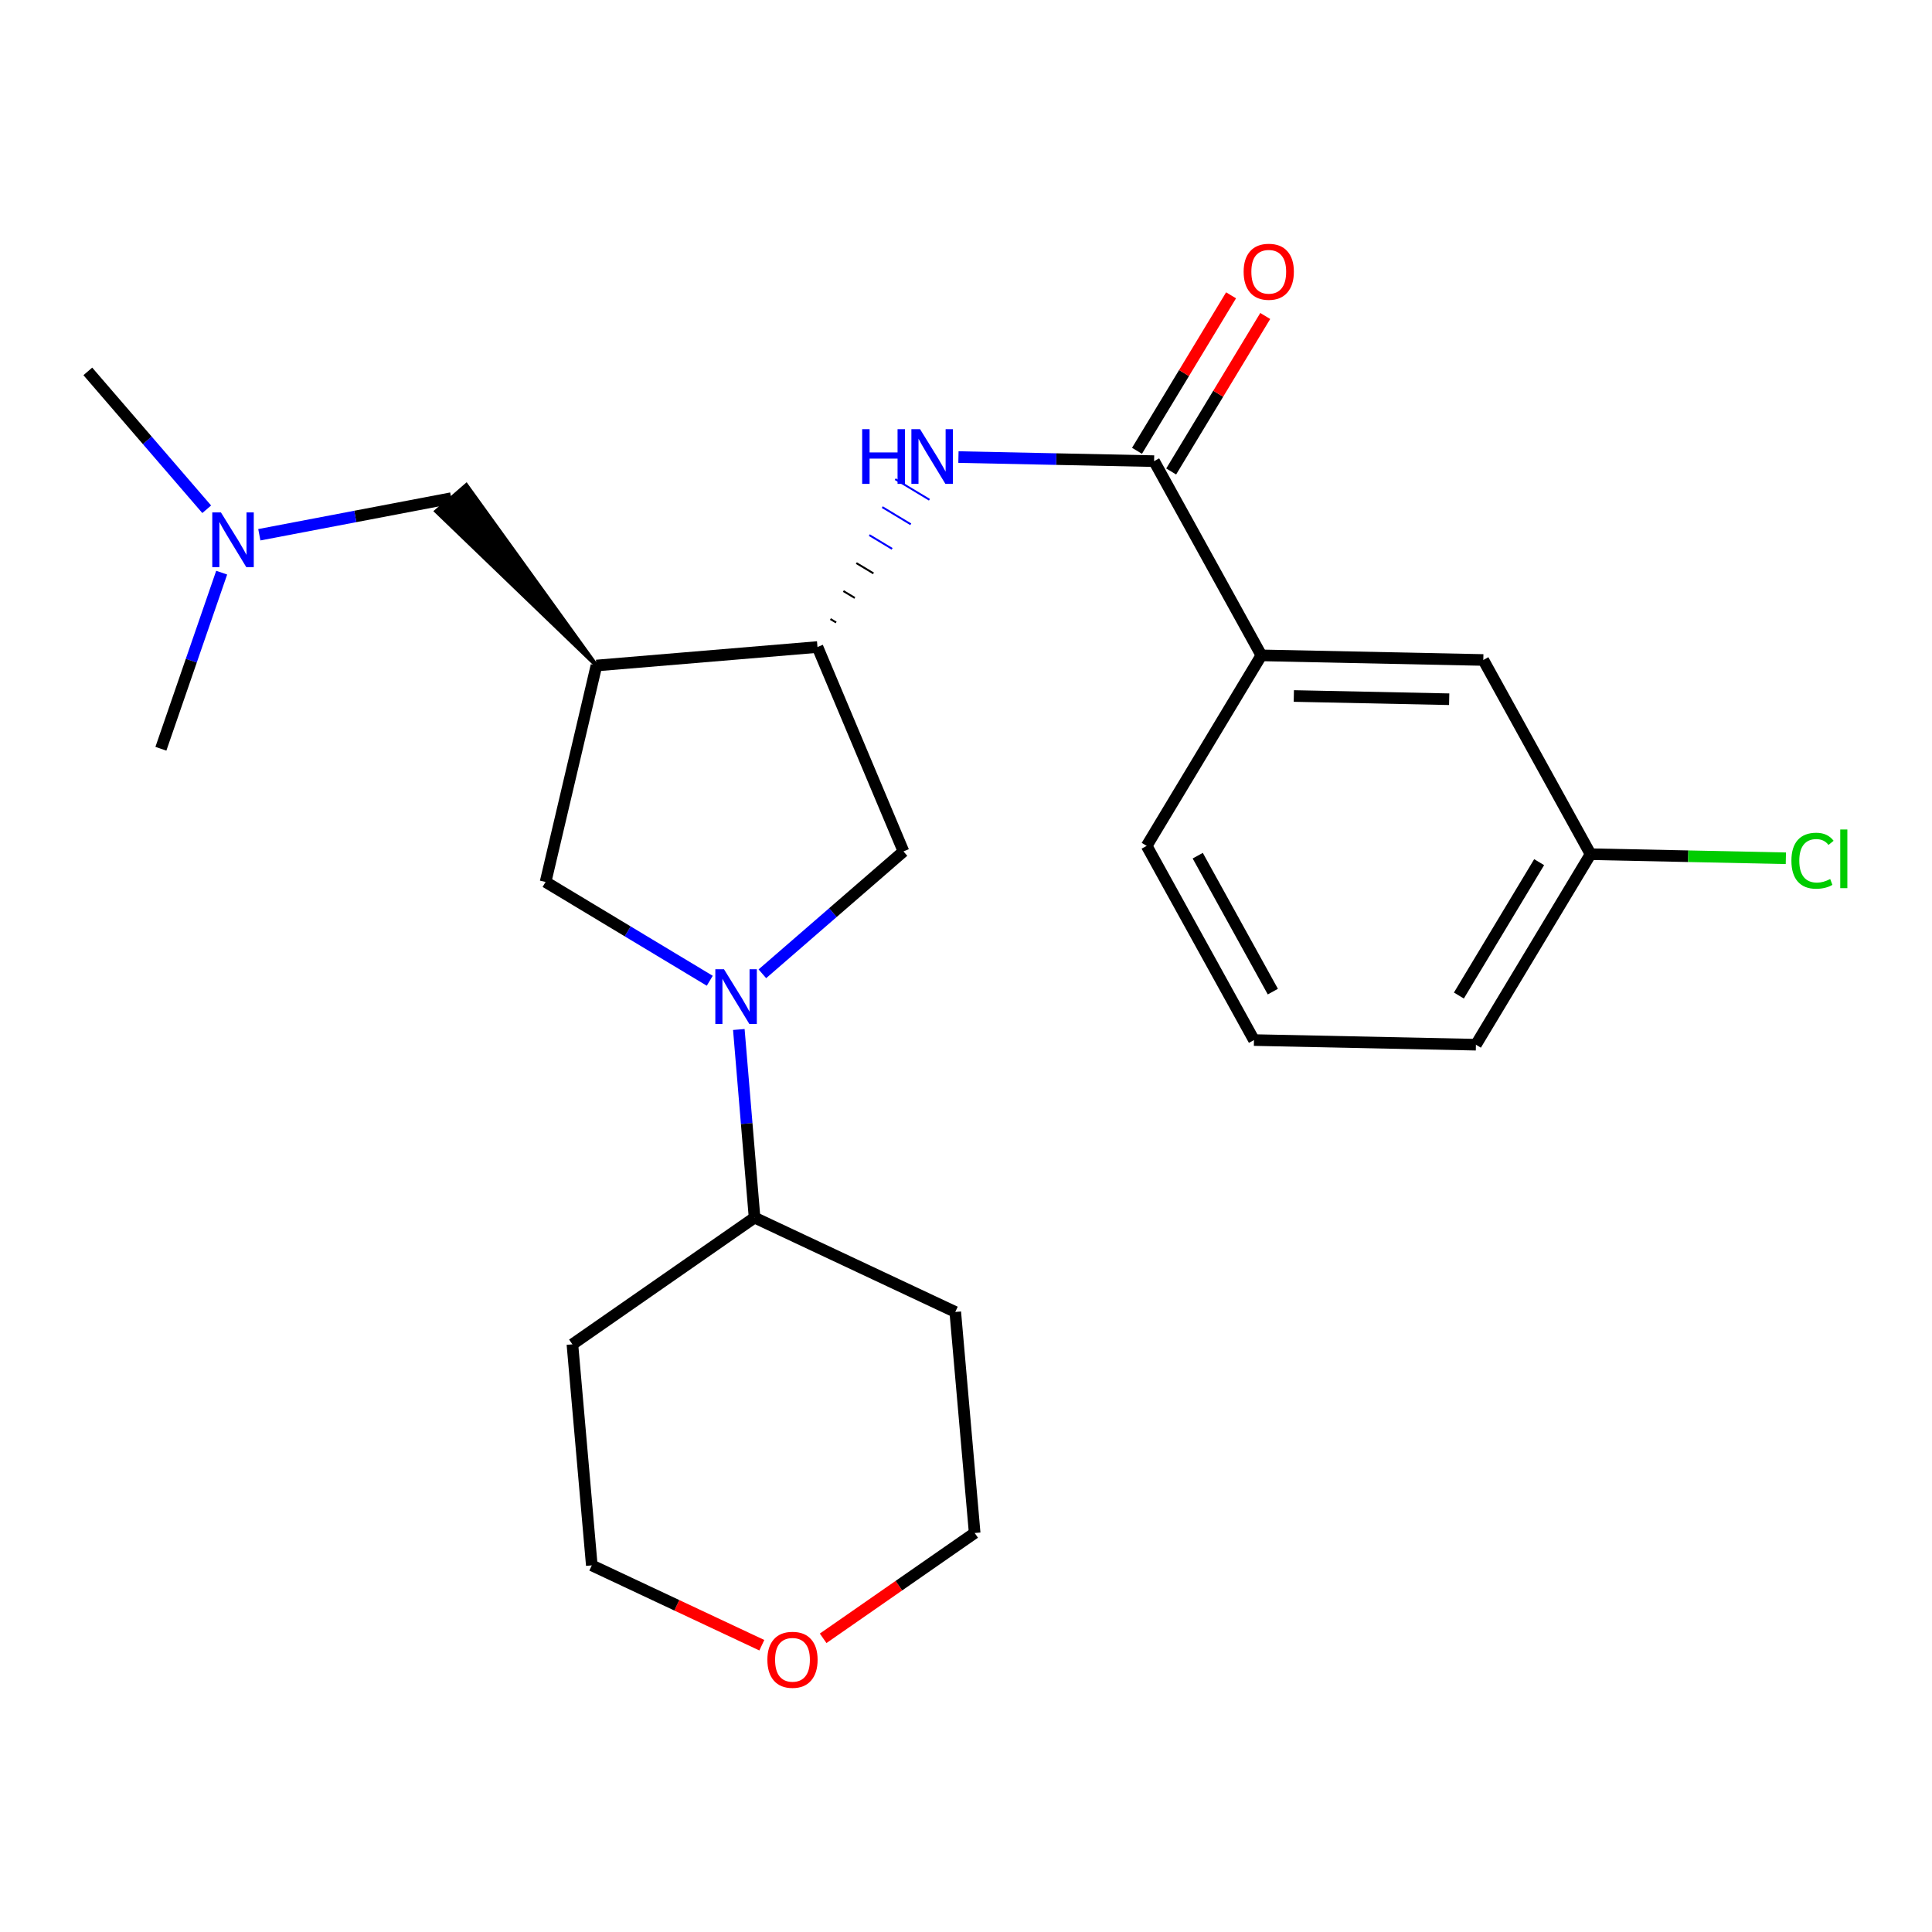 <?xml version='1.0' encoding='iso-8859-1'?>
<svg version='1.1' baseProfile='full'
              xmlns='http://www.w3.org/2000/svg'
                      xmlns:rdkit='http://www.rdkit.org/xml'
                      xmlns:xlink='http://www.w3.org/1999/xlink'
                  xml:space='preserve'
width='1000px' height='1000px' viewBox='0 0 1000 1000'>
<!-- END OF HEADER -->
<rect style='opacity:1.0;fill:#FFFFFF;stroke:none' width='1000' height='1000' x='0' y='0'> </rect>
<path class='bond-4' d='M 367.374,507.64 L 324.882,482.068' style='fill:none;fill-rule:evenodd;stroke:#0000FF;stroke-width:6px;stroke-linecap:butt;stroke-linejoin:miter;stroke-opacity:1' />
<path class='bond-4' d='M 324.882,482.068 L 282.39,456.495' style='fill:none;fill-rule:evenodd;stroke:#000000;stroke-width:6px;stroke-linecap:butt;stroke-linejoin:miter;stroke-opacity:1' />
<path class='bond-5' d='M 394.598,504.034 L 431.116,472.362' style='fill:none;fill-rule:evenodd;stroke:#0000FF;stroke-width:6px;stroke-linecap:butt;stroke-linejoin:miter;stroke-opacity:1' />
<path class='bond-5' d='M 431.116,472.362 L 467.635,440.69' style='fill:none;fill-rule:evenodd;stroke:#000000;stroke-width:6px;stroke-linecap:butt;stroke-linejoin:miter;stroke-opacity:1' />
<path class='bond-8' d='M 382.415,532.866 L 386.487,581.554' style='fill:none;fill-rule:evenodd;stroke:#0000FF;stroke-width:6px;stroke-linecap:butt;stroke-linejoin:miter;stroke-opacity:1' />
<path class='bond-8' d='M 386.487,581.554 L 390.559,630.242' style='fill:none;fill-rule:evenodd;stroke:#000000;stroke-width:6px;stroke-linecap:butt;stroke-linejoin:miter;stroke-opacity:1' />
<path class='bond-0' d='M 308.717,344.466 L 282.39,456.495' style='fill:none;fill-rule:evenodd;stroke:#000000;stroke-width:6px;stroke-linecap:butt;stroke-linejoin:miter;stroke-opacity:1' />
<path class='bond-7' d='M 308.717,344.466 L 241.38,251.071 L 225.762,264.62 Z' style='fill:#000000;fill-rule:evenodd;fill-opacity:1;stroke:#000000;stroke-width:2px;stroke-linecap:butt;stroke-linejoin:miter;stroke-opacity:1;' />
<path class='bond-24' d='M 308.717,344.466 L 423.124,334.898' style='fill:none;fill-rule:evenodd;stroke:#000000;stroke-width:6px;stroke-linecap:butt;stroke-linejoin:miter;stroke-opacity:1' />
<path class='bond-1' d='M 597.353,238.686 L 546.721,237.633' style='fill:none;fill-rule:evenodd;stroke:#000000;stroke-width:6px;stroke-linecap:butt;stroke-linejoin:miter;stroke-opacity:1' />
<path class='bond-1' d='M 546.721,237.633 L 496.088,236.58' style='fill:none;fill-rule:evenodd;stroke:#0000FF;stroke-width:6px;stroke-linecap:butt;stroke-linejoin:miter;stroke-opacity:1' />
<path class='bond-6' d='M 597.353,238.686 L 652.88,339.217' style='fill:none;fill-rule:evenodd;stroke:#000000;stroke-width:6px;stroke-linecap:butt;stroke-linejoin:miter;stroke-opacity:1' />
<path class='bond-9' d='M 606.199,244.037 L 630.543,203.796' style='fill:none;fill-rule:evenodd;stroke:#000000;stroke-width:6px;stroke-linecap:butt;stroke-linejoin:miter;stroke-opacity:1' />
<path class='bond-9' d='M 630.543,203.796 L 654.887,163.556' style='fill:none;fill-rule:evenodd;stroke:#FF0000;stroke-width:6px;stroke-linecap:butt;stroke-linejoin:miter;stroke-opacity:1' />
<path class='bond-9' d='M 588.508,233.335 L 612.852,193.094' style='fill:none;fill-rule:evenodd;stroke:#000000;stroke-width:6px;stroke-linecap:butt;stroke-linejoin:miter;stroke-opacity:1' />
<path class='bond-9' d='M 612.852,193.094 L 637.196,152.854' style='fill:none;fill-rule:evenodd;stroke:#FF0000;stroke-width:6px;stroke-linecap:butt;stroke-linejoin:miter;stroke-opacity:1' />
<path class='bond-2' d='M 423.124,334.898 L 467.635,440.69' style='fill:none;fill-rule:evenodd;stroke:#000000;stroke-width:6px;stroke-linecap:butt;stroke-linejoin:miter;stroke-opacity:1' />
<path class='bond-3' d='M 432.783,322.192 L 429.83,320.415' style='fill:none;fill-rule:evenodd;stroke:#000000;stroke-width:1.0px;stroke-linecap:butt;stroke-linejoin:miter;stroke-opacity:1' />
<path class='bond-3' d='M 442.442,309.487 L 436.537,305.933' style='fill:none;fill-rule:evenodd;stroke:#000000;stroke-width:1.0px;stroke-linecap:butt;stroke-linejoin:miter;stroke-opacity:1' />
<path class='bond-3' d='M 452.101,296.781 L 443.244,291.45' style='fill:none;fill-rule:evenodd;stroke:#000000;stroke-width:1.0px;stroke-linecap:butt;stroke-linejoin:miter;stroke-opacity:1' />
<path class='bond-3' d='M 461.76,284.076 L 449.95,276.967' style='fill:none;fill-rule:evenodd;stroke:#0000FF;stroke-width:1.0px;stroke-linecap:butt;stroke-linejoin:miter;stroke-opacity:1' />
<path class='bond-3' d='M 471.418,271.37 L 456.657,262.485' style='fill:none;fill-rule:evenodd;stroke:#0000FF;stroke-width:1.0px;stroke-linecap:butt;stroke-linejoin:miter;stroke-opacity:1' />
<path class='bond-3' d='M 481.077,258.665 L 463.363,248.002' style='fill:none;fill-rule:evenodd;stroke:#0000FF;stroke-width:1.0px;stroke-linecap:butt;stroke-linejoin:miter;stroke-opacity:1' />
<path class='bond-10' d='M 652.88,339.217 L 767.758,341.606' style='fill:none;fill-rule:evenodd;stroke:#000000;stroke-width:6px;stroke-linecap:butt;stroke-linejoin:miter;stroke-opacity:1' />
<path class='bond-10' d='M 669.682,360.247 L 750.096,361.919' style='fill:none;fill-rule:evenodd;stroke:#000000;stroke-width:6px;stroke-linecap:butt;stroke-linejoin:miter;stroke-opacity:1' />
<path class='bond-17' d='M 652.88,339.217 L 593.517,437.818' style='fill:none;fill-rule:evenodd;stroke:#000000;stroke-width:6px;stroke-linecap:butt;stroke-linejoin:miter;stroke-opacity:1' />
<path class='bond-12' d='M 233.571,257.845 L 183.899,267.316' style='fill:none;fill-rule:evenodd;stroke:#000000;stroke-width:6px;stroke-linecap:butt;stroke-linejoin:miter;stroke-opacity:1' />
<path class='bond-12' d='M 183.899,267.316 L 134.227,276.787' style='fill:none;fill-rule:evenodd;stroke:#0000FF;stroke-width:6px;stroke-linecap:butt;stroke-linejoin:miter;stroke-opacity:1' />
<path class='bond-14' d='M 390.559,630.242 L 296.277,695.82' style='fill:none;fill-rule:evenodd;stroke:#000000;stroke-width:6px;stroke-linecap:butt;stroke-linejoin:miter;stroke-opacity:1' />
<path class='bond-15' d='M 390.559,630.242 L 494.445,679.061' style='fill:none;fill-rule:evenodd;stroke:#000000;stroke-width:6px;stroke-linecap:butt;stroke-linejoin:miter;stroke-opacity:1' />
<path class='bond-13' d='M 767.758,341.606 L 823.273,442.126' style='fill:none;fill-rule:evenodd;stroke:#000000;stroke-width:6px;stroke-linecap:butt;stroke-linejoin:miter;stroke-opacity:1' />
<path class='bond-11' d='M 394.321,851.567 L 350.319,830.897' style='fill:none;fill-rule:evenodd;stroke:#FF0000;stroke-width:6px;stroke-linecap:butt;stroke-linejoin:miter;stroke-opacity:1' />
<path class='bond-11' d='M 350.319,830.897 L 306.316,810.227' style='fill:none;fill-rule:evenodd;stroke:#000000;stroke-width:6px;stroke-linecap:butt;stroke-linejoin:miter;stroke-opacity:1' />
<path class='bond-25' d='M 426.061,847.988 L 465.272,820.728' style='fill:none;fill-rule:evenodd;stroke:#FF0000;stroke-width:6px;stroke-linecap:butt;stroke-linejoin:miter;stroke-opacity:1' />
<path class='bond-25' d='M 465.272,820.728 L 504.484,793.468' style='fill:none;fill-rule:evenodd;stroke:#000000;stroke-width:6px;stroke-linecap:butt;stroke-linejoin:miter;stroke-opacity:1' />
<path class='bond-22' d='M 106.995,263.593 L 76.225,227.913' style='fill:none;fill-rule:evenodd;stroke:#0000FF;stroke-width:6px;stroke-linecap:butt;stroke-linejoin:miter;stroke-opacity:1' />
<path class='bond-22' d='M 76.225,227.913 L 45.455,192.234' style='fill:none;fill-rule:evenodd;stroke:#000000;stroke-width:6px;stroke-linecap:butt;stroke-linejoin:miter;stroke-opacity:1' />
<path class='bond-23' d='M 114.737,296.404 L 99.009,341.978' style='fill:none;fill-rule:evenodd;stroke:#0000FF;stroke-width:6px;stroke-linecap:butt;stroke-linejoin:miter;stroke-opacity:1' />
<path class='bond-23' d='M 99.009,341.978 L 83.28,387.553' style='fill:none;fill-rule:evenodd;stroke:#000000;stroke-width:6px;stroke-linecap:butt;stroke-linejoin:miter;stroke-opacity:1' />
<path class='bond-16' d='M 823.273,442.126 L 873.815,443.182' style='fill:none;fill-rule:evenodd;stroke:#000000;stroke-width:6px;stroke-linecap:butt;stroke-linejoin:miter;stroke-opacity:1' />
<path class='bond-16' d='M 873.815,443.182 L 924.358,444.238' style='fill:none;fill-rule:evenodd;stroke:#00CC00;stroke-width:6px;stroke-linecap:butt;stroke-linejoin:miter;stroke-opacity:1' />
<path class='bond-26' d='M 823.273,442.126 L 763.933,540.738' style='fill:none;fill-rule:evenodd;stroke:#000000;stroke-width:6px;stroke-linecap:butt;stroke-linejoin:miter;stroke-opacity:1' />
<path class='bond-26' d='M 796.656,446.257 L 755.118,515.286' style='fill:none;fill-rule:evenodd;stroke:#000000;stroke-width:6px;stroke-linecap:butt;stroke-linejoin:miter;stroke-opacity:1' />
<path class='bond-19' d='M 296.277,695.82 L 306.316,810.227' style='fill:none;fill-rule:evenodd;stroke:#000000;stroke-width:6px;stroke-linecap:butt;stroke-linejoin:miter;stroke-opacity:1' />
<path class='bond-18' d='M 494.445,679.061 L 504.484,793.468' style='fill:none;fill-rule:evenodd;stroke:#000000;stroke-width:6px;stroke-linecap:butt;stroke-linejoin:miter;stroke-opacity:1' />
<path class='bond-20' d='M 593.517,437.818 L 649.055,538.338' style='fill:none;fill-rule:evenodd;stroke:#000000;stroke-width:6px;stroke-linecap:butt;stroke-linejoin:miter;stroke-opacity:1' />
<path class='bond-20' d='M 619.945,442.897 L 658.822,513.261' style='fill:none;fill-rule:evenodd;stroke:#000000;stroke-width:6px;stroke-linecap:butt;stroke-linejoin:miter;stroke-opacity:1' />
<path class='bond-21' d='M 649.055,538.338 L 763.933,540.738' style='fill:none;fill-rule:evenodd;stroke:#000000;stroke-width:6px;stroke-linecap:butt;stroke-linejoin:miter;stroke-opacity:1' />
<path  class='atom-0' d='M 374.731 501.675
L 384.011 516.675
Q 384.931 518.155, 386.411 520.835
Q 387.891 523.515, 387.971 523.675
L 387.971 501.675
L 391.731 501.675
L 391.731 529.995
L 387.851 529.995
L 377.891 513.595
Q 376.731 511.675, 375.491 509.475
Q 374.291 507.275, 373.931 506.595
L 373.931 529.995
L 370.251 529.995
L 370.251 501.675
L 374.731 501.675
' fill='#0000FF'/>
<path  class='atom-4' d='M 446.255 222.136
L 450.095 222.136
L 450.095 234.176
L 464.575 234.176
L 464.575 222.136
L 468.415 222.136
L 468.415 250.456
L 464.575 250.456
L 464.575 237.376
L 450.095 237.376
L 450.095 250.456
L 446.255 250.456
L 446.255 222.136
' fill='#0000FF'/>
<path  class='atom-4' d='M 476.215 222.136
L 485.495 237.136
Q 486.415 238.616, 487.895 241.296
Q 489.375 243.976, 489.455 244.136
L 489.455 222.136
L 493.215 222.136
L 493.215 250.456
L 489.335 250.456
L 479.375 234.056
Q 478.215 232.136, 476.975 229.936
Q 475.775 227.736, 475.415 227.056
L 475.415 250.456
L 471.735 250.456
L 471.735 222.136
L 476.215 222.136
' fill='#0000FF'/>
<path  class='atom-10' d='M 643.705 140.658
Q 643.705 133.858, 647.065 130.058
Q 650.425 126.258, 656.705 126.258
Q 662.985 126.258, 666.345 130.058
Q 669.705 133.858, 669.705 140.658
Q 669.705 147.538, 666.305 151.458
Q 662.905 155.338, 656.705 155.338
Q 650.465 155.338, 647.065 151.458
Q 643.705 147.578, 643.705 140.658
M 656.705 152.138
Q 661.025 152.138, 663.345 149.258
Q 665.705 146.338, 665.705 140.658
Q 665.705 135.098, 663.345 132.298
Q 661.025 129.458, 656.705 129.458
Q 652.385 129.458, 650.025 132.258
Q 647.705 135.058, 647.705 140.658
Q 647.705 146.378, 650.025 149.258
Q 652.385 152.138, 656.705 152.138
' fill='#FF0000'/>
<path  class='atom-12' d='M 397.19 859.102
Q 397.19 852.302, 400.55 848.502
Q 403.91 844.702, 410.19 844.702
Q 416.47 844.702, 419.83 848.502
Q 423.19 852.302, 423.19 859.102
Q 423.19 865.982, 419.79 869.902
Q 416.39 873.782, 410.19 873.782
Q 403.95 873.782, 400.55 869.902
Q 397.19 866.022, 397.19 859.102
M 410.19 870.582
Q 414.51 870.582, 416.83 867.702
Q 419.19 864.782, 419.19 859.102
Q 419.19 853.542, 416.83 850.742
Q 414.51 847.902, 410.19 847.902
Q 405.87 847.902, 403.51 850.702
Q 401.19 853.502, 401.19 859.102
Q 401.19 864.822, 403.51 867.702
Q 405.87 870.582, 410.19 870.582
' fill='#FF0000'/>
<path  class='atom-13' d='M 114.352 265.223
L 123.632 280.223
Q 124.552 281.703, 126.032 284.383
Q 127.512 287.063, 127.592 287.223
L 127.592 265.223
L 131.352 265.223
L 131.352 293.543
L 127.472 293.543
L 117.512 277.143
Q 116.352 275.223, 115.112 273.023
Q 113.912 270.823, 113.552 270.143
L 113.552 293.543
L 109.872 293.543
L 109.872 265.223
L 114.352 265.223
' fill='#0000FF'/>
<path  class='atom-17' d='M 927.231 445.506
Q 927.231 438.466, 930.511 434.786
Q 933.831 431.066, 940.111 431.066
Q 945.951 431.066, 949.071 435.186
L 946.431 437.346
Q 944.151 434.346, 940.111 434.346
Q 935.831 434.346, 933.551 437.226
Q 931.311 440.066, 931.311 445.506
Q 931.311 451.106, 933.631 453.986
Q 935.991 456.866, 940.551 456.866
Q 943.671 456.866, 947.311 454.986
L 948.431 457.986
Q 946.951 458.946, 944.711 459.506
Q 942.471 460.066, 939.991 460.066
Q 933.831 460.066, 930.511 456.306
Q 927.231 452.546, 927.231 445.506
' fill='#00CC00'/>
<path  class='atom-17' d='M 952.511 429.346
L 956.191 429.346
L 956.191 459.706
L 952.511 459.706
L 952.511 429.346
' fill='#00CC00'/>
</svg>
